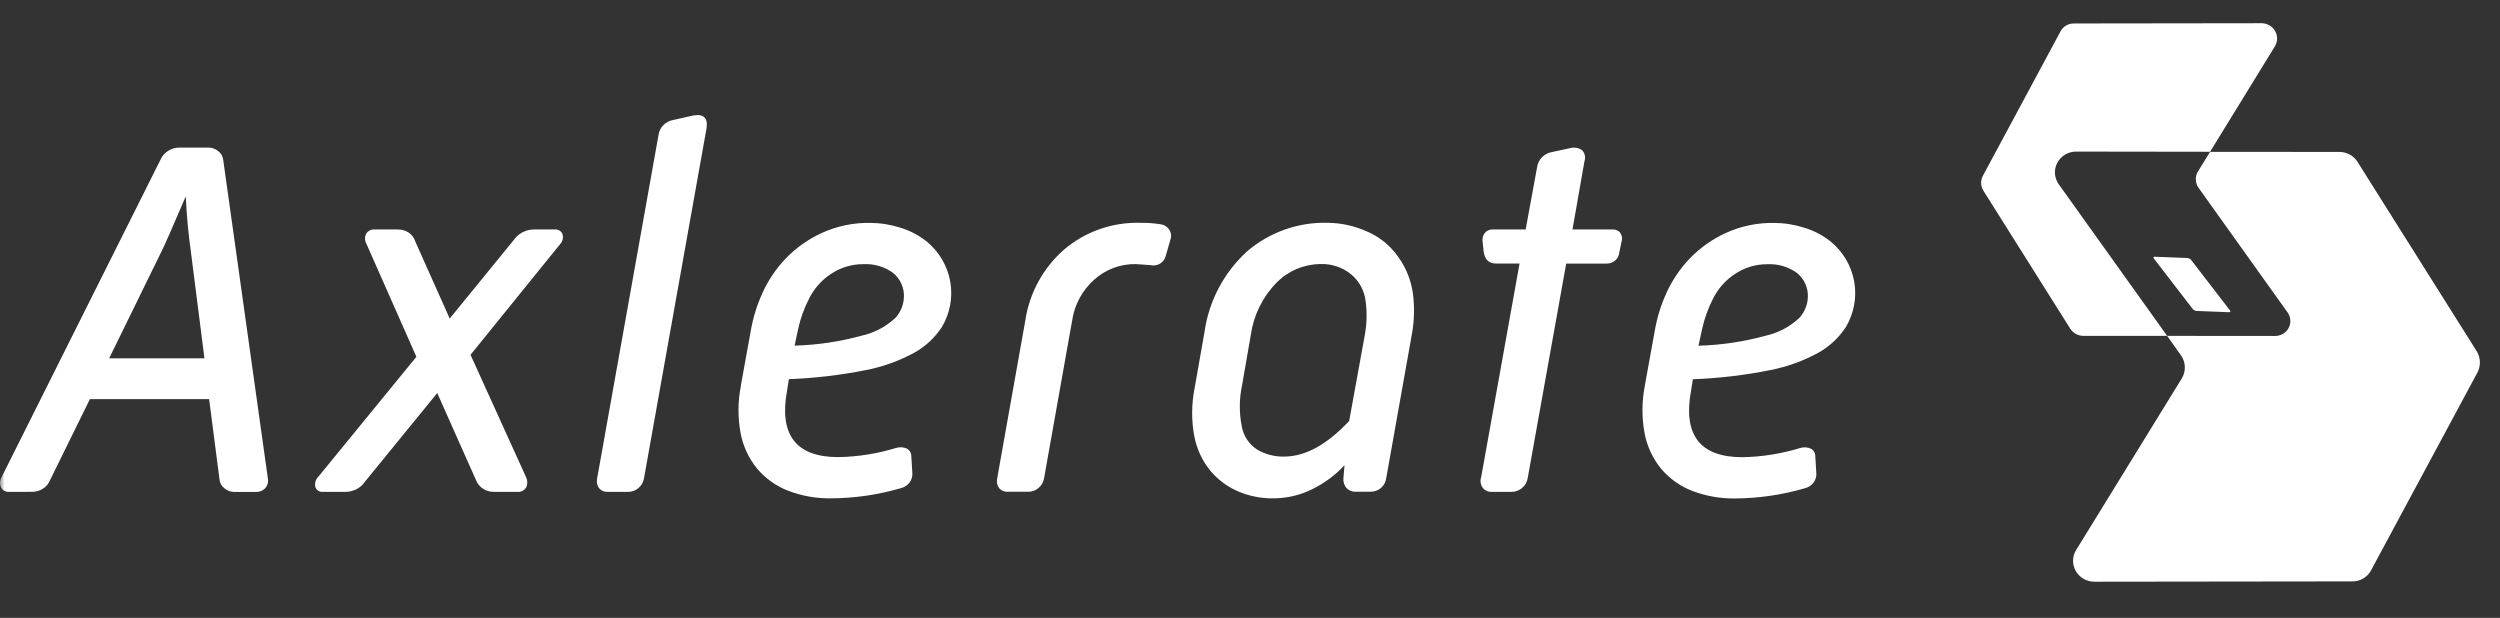 <svg width="263" height="65" viewBox="0 0 263 65" fill="none" xmlns="http://www.w3.org/2000/svg">
<rect x="0" y="0" width="263" height="65" fill="#333333" stroke="none"/>
<mask id="mask0_162_50" style="mask-type:luminance" maskUnits="userSpaceOnUse" x="0" y="0" width="263" height="65">
<path d="M263 0H0V65H263V0Z" fill="white"/>
</mask>
<g mask="url(#mask0_162_50)">
<path d="M0.965 51.744C0.794 51.759 0.622 51.724 0.471 51.644C0.32 51.564 0.197 51.441 0.117 51.291C0.035 51.128 -0.005 50.947 -0 50.765C0.005 50.583 0.054 50.405 0.144 50.246L16.906 16.756C17.079 16.375 17.366 16.057 17.727 15.845C18.075 15.637 18.472 15.527 18.878 15.526H21.946C22.317 15.528 22.676 15.661 22.959 15.902C23.104 16.009 23.225 16.146 23.316 16.302C23.405 16.458 23.461 16.631 23.48 16.81L28.191 50.41C28.216 50.583 28.202 50.759 28.149 50.926C28.097 51.093 28.008 51.246 27.889 51.375C27.765 51.501 27.616 51.6 27.452 51.664C27.286 51.729 27.109 51.758 26.931 51.751H24.631C24.259 51.748 23.9 51.615 23.617 51.375C23.472 51.267 23.351 51.13 23.262 50.974C23.172 50.817 23.116 50.643 23.096 50.464L22 41.992H9.455L5.239 50.565C5.091 50.923 4.832 51.223 4.499 51.421C4.162 51.631 3.773 51.742 3.376 51.74L0.965 51.744ZM11.483 37.7H21.508L20.084 26.5C19.826 24.713 19.645 22.766 19.54 20.659C18.152 23.909 17.294 25.856 16.966 26.5L11.483 37.7ZM34 51.744C33.824 51.766 33.646 51.727 33.495 51.634C33.345 51.542 33.233 51.401 33.178 51.234C33.131 51.039 33.136 50.835 33.193 50.643C33.25 50.449 33.357 50.274 33.504 50.135L43.804 37.535L38.545 25.643C38.455 25.484 38.406 25.306 38.401 25.124C38.396 24.942 38.436 24.761 38.517 24.598C38.608 24.444 38.74 24.32 38.9 24.24C39.06 24.158 39.241 24.123 39.421 24.14H41.832C42.239 24.131 42.639 24.242 42.983 24.459C43.323 24.69 43.574 25.03 43.694 25.423L47.31 33.51L53.994 25.317C54.232 24.956 54.556 24.659 54.937 24.455C55.321 24.249 55.75 24.14 56.186 24.138H58.322C58.498 24.116 58.676 24.151 58.83 24.238C58.982 24.324 59.102 24.458 59.171 24.619C59.228 24.803 59.236 24.999 59.193 25.187C59.148 25.374 59.056 25.547 58.924 25.687L49.5 37.326L55.361 50.24C55.434 50.4 55.472 50.574 55.472 50.749C55.472 50.925 55.434 51.099 55.361 51.259C55.267 51.429 55.122 51.567 54.947 51.652C54.77 51.738 54.571 51.77 54.376 51.742H51.914C51.506 51.743 51.108 51.62 50.773 51.389C50.441 51.16 50.189 50.834 50.053 50.455L45.997 41.348L38.437 50.618C38.214 50.964 37.906 51.247 37.544 51.442C37.178 51.639 36.77 51.742 36.355 51.742L34 51.744ZM62.815 50.35L69.279 14.18C69.335 13.794 69.513 13.436 69.788 13.159C70.066 12.879 70.425 12.692 70.814 12.626L72.951 12.143C74.046 11.964 74.502 12.428 74.32 13.537L67.743 50.35C67.673 50.737 67.47 51.087 67.169 51.341C66.874 51.601 66.493 51.743 66.1 51.741H63.907C63.735 51.751 63.564 51.72 63.407 51.651C63.25 51.581 63.112 51.473 63.007 51.338C62.907 51.195 62.839 51.033 62.807 50.862C62.774 50.691 62.778 50.516 62.819 50.347M77.94 40.541L78.981 34.808C79.217 33.43 79.632 32.088 80.214 30.817C80.821 29.47 81.655 28.238 82.679 27.173C83.769 26.049 85.06 25.14 86.486 24.493C88.069 23.778 89.79 23.421 91.527 23.448C92.615 23.453 93.696 23.625 94.732 23.957C95.76 24.27 96.718 24.78 97.552 25.457C98.829 26.528 99.686 28.015 99.972 29.657C100.252 31.294 99.937 32.976 99.086 34.402C98.353 35.525 97.358 36.452 96.186 37.102C94.609 37.962 92.909 38.576 91.147 38.923C88.457 39.462 85.729 39.784 82.988 39.887L82.822 40.959C81.909 45.712 83.699 48.089 88.192 48.088C90.254 48.052 92.3 47.727 94.272 47.123C94.633 47.011 95.023 47.03 95.372 47.178C95.515 47.247 95.636 47.353 95.724 47.486C95.811 47.617 95.86 47.77 95.866 47.928L95.974 49.695C96.017 50.065 95.918 50.438 95.699 50.74C95.472 51.05 95.142 51.268 94.768 51.356C92.399 52.047 89.946 52.407 87.479 52.425C85.919 52.453 84.368 52.182 82.91 51.625C81.632 51.129 80.501 50.318 79.622 49.267C78.737 48.174 78.144 46.874 77.897 45.49C77.605 43.849 77.624 42.167 77.953 40.533M83.591 36.361C85.971 36.296 88.335 35.945 90.631 35.316C91.978 35.02 93.219 34.364 94.221 33.416C94.753 32.825 95.06 32.066 95.091 31.272C95.118 30.784 95.028 30.297 94.828 29.852C94.627 29.403 94.323 29.008 93.941 28.699C93.034 28.049 91.932 27.728 90.818 27.789C89.631 27.783 88.468 28.128 87.476 28.78C86.468 29.425 85.654 30.333 85.121 31.405C84.601 32.415 84.213 33.488 83.969 34.597L83.591 36.361ZM104.901 50.342L107.86 33.73C108.29 30.833 109.736 28.184 111.94 26.255C114.175 24.357 117.034 23.355 119.965 23.442C120.698 23.431 121.432 23.485 122.156 23.603C122.329 23.634 122.495 23.699 122.642 23.796C122.787 23.892 122.911 24.018 123.006 24.165C123.103 24.309 123.167 24.474 123.191 24.646C123.215 24.818 123.198 24.993 123.143 25.157L122.649 26.871C122.614 27.046 122.543 27.212 122.44 27.358C122.336 27.505 122.204 27.63 122.051 27.725C121.896 27.82 121.725 27.884 121.545 27.912C121.366 27.94 121.183 27.932 121.007 27.889L119.471 27.782C117.852 27.759 116.285 28.352 115.088 29.442C113.843 30.558 113.029 32.075 112.788 33.729L109.831 50.341C109.76 50.728 109.557 51.079 109.256 51.333C108.961 51.593 108.581 51.735 108.188 51.733H105.998C105.826 51.743 105.655 51.712 105.498 51.643C105.341 51.574 105.203 51.466 105.098 51.331C104.997 51.189 104.927 51.026 104.893 50.855C104.86 50.684 104.864 50.508 104.906 50.339M133.886 52.427C132.644 52.434 131.414 52.187 130.271 51.703C129.137 51.219 128.133 50.476 127.34 49.533C126.476 48.48 125.892 47.228 125.64 45.89C125.33 44.224 125.34 42.514 125.669 40.852L126.709 34.958C127.162 31.694 128.739 28.691 131.169 26.465C133.532 24.43 136.57 23.351 139.687 23.438C141.084 23.456 142.464 23.756 143.742 24.322C145.105 24.89 146.276 25.838 147.114 27.054C147.938 28.202 148.465 29.537 148.647 30.939C148.813 32.276 148.785 33.629 148.565 34.958L145.825 50.337C145.77 50.727 145.574 51.083 145.273 51.337C144.968 51.594 144.581 51.733 144.182 51.73H142.703C142.505 51.745 142.307 51.717 142.122 51.647C141.938 51.578 141.771 51.469 141.634 51.328C141.511 51.175 141.421 50.998 141.369 50.809C141.318 50.62 141.306 50.422 141.334 50.228L141.443 48.942C140.503 49.954 139.39 50.789 138.155 51.407C136.834 52.087 135.368 52.437 133.882 52.426M135.088 48.031C137.316 48.031 139.598 46.781 141.935 44.281L143.58 35.225C143.798 34.049 143.825 32.846 143.661 31.662C143.53 30.562 142.981 29.555 142.128 28.85C141.225 28.12 140.089 27.739 138.928 27.777C138.063 27.783 137.207 27.96 136.41 28.296C135.617 28.63 134.899 29.119 134.297 29.733C132.83 31.228 131.88 33.153 131.586 35.227L130.655 40.583C130.362 41.978 130.353 43.418 130.627 44.817C130.71 45.322 130.898 45.805 131.181 46.232C131.466 46.663 131.838 47.029 132.272 47.309C133.13 47.802 134.106 48.053 135.095 48.034L135.088 48.031ZM155.803 50.286L159.856 27.727H157.393C156.625 27.727 156.186 27.298 156.077 26.44L155.968 25.423C155.942 25.258 155.951 25.09 155.993 24.928C156.036 24.767 156.111 24.616 156.215 24.485C156.321 24.367 156.452 24.275 156.599 24.216C156.746 24.156 156.905 24.129 157.064 24.138H160.5L161.7 17.6C161.754 17.198 161.937 16.825 162.223 16.538C162.511 16.247 162.885 16.056 163.289 15.991L165.261 15.566C165.463 15.52 165.673 15.517 165.876 15.559C166.079 15.6 166.271 15.685 166.439 15.807C166.583 15.958 166.683 16.146 166.727 16.35C166.77 16.553 166.756 16.764 166.686 16.959L165.425 24.14H169.644C169.785 24.132 169.926 24.155 170.058 24.206C170.189 24.256 170.307 24.335 170.405 24.435C170.5 24.549 170.569 24.682 170.607 24.826C170.644 24.969 170.65 25.119 170.623 25.265L170.349 26.551C170.337 26.715 170.293 26.875 170.219 27.022C170.144 27.17 170.04 27.302 169.913 27.409C169.669 27.617 169.358 27.731 169.037 27.728H164.764L160.713 50.3C160.65 50.711 160.436 51.084 160.113 51.345C159.805 51.604 159.415 51.746 159.013 51.745H156.931C156.754 51.754 156.578 51.723 156.416 51.653C156.255 51.583 156.112 51.477 156 51.342C155.889 51.194 155.812 51.024 155.774 50.844C155.736 50.663 155.739 50.476 155.782 50.297M173.038 40.544L174.079 34.811C174.314 33.433 174.728 32.091 175.311 30.82C175.918 29.473 176.753 28.241 177.777 27.176C178.867 26.052 180.158 25.143 181.584 24.496C183.166 23.781 184.887 23.424 186.623 23.451C187.711 23.456 188.792 23.628 189.828 23.96C190.856 24.273 191.814 24.782 192.649 25.46C193.926 26.53 194.784 28.018 195.07 29.66C195.349 31.297 195.035 32.979 194.184 34.405C193.452 35.53 192.456 36.459 191.284 37.111C189.707 37.972 188.008 38.586 186.245 38.932C183.556 39.471 180.828 39.794 178.087 39.897L177.921 40.968C177.008 45.721 178.798 48.097 183.29 48.097C185.352 48.061 187.399 47.736 189.371 47.132C189.732 47.019 190.122 47.038 190.471 47.187C190.614 47.256 190.736 47.362 190.824 47.495C190.91 47.627 190.959 47.779 190.965 47.937L191.074 49.704C191.115 50.074 191.017 50.447 190.799 50.749C190.572 51.059 190.242 51.277 189.868 51.365C187.499 52.057 185.046 52.418 182.579 52.437C181.019 52.465 179.467 52.194 178.01 51.637C176.732 51.141 175.601 50.33 174.722 49.279C173.837 48.186 173.244 46.886 172.997 45.502C172.703 43.861 172.719 42.178 173.045 40.543L173.038 40.544ZM178.679 36.369C181.059 36.304 183.422 35.953 185.718 35.324C187.065 35.03 188.307 34.373 189.308 33.424C189.843 32.835 190.153 32.076 190.185 31.281C190.212 30.793 190.122 30.306 189.922 29.861C189.721 29.412 189.416 29.017 189.034 28.708C188.127 28.058 187.026 27.736 185.912 27.797C184.725 27.792 183.562 28.137 182.57 28.789C181.562 29.434 180.748 30.342 180.215 31.414C179.695 32.424 179.308 33.497 179.064 34.606L178.679 36.369Z" fill="white"/>
<path d="M239.331 4.856L232.5 15.967L218.4 15.947C217.994 15.947 217.595 16.057 217.246 16.265C216.9 16.47 216.618 16.766 216.429 17.121C216.241 17.473 216.155 17.871 216.182 18.269C216.208 18.668 216.345 19.052 216.576 19.379L227.983 35.334H219.164C218.888 35.332 218.617 35.261 218.376 35.128C218.136 34.996 217.934 34.806 217.788 34.574L208.654 20.063C208.506 19.829 208.424 19.559 208.415 19.283C208.406 19.006 208.47 18.732 208.602 18.489L216.761 3.313C216.893 3.055 217.095 2.84 217.344 2.692C217.595 2.543 217.883 2.466 218.175 2.469L237.929 2.443C238.216 2.446 238.497 2.524 238.745 2.668C238.991 2.81 239.196 3.015 239.339 3.261C239.479 3.504 239.552 3.78 239.551 4.061C239.548 4.343 239.47 4.619 239.324 4.861" fill="white"/>
<path d="M234.606 32.672L230.496 27.333C230.395 27.221 230.254 27.153 230.104 27.142L226.691 27.008C226.551 27.003 226.497 27.078 226.575 27.183L230.685 32.521C230.786 32.632 230.927 32.7 231.077 32.711L234.49 32.845C234.63 32.851 234.684 32.775 234.606 32.676" fill="white"/>
<path d="M260.567 36.975L248.016 17.036C247.815 16.714 247.536 16.449 247.204 16.266C246.869 16.082 246.494 15.985 246.112 15.984L232.499 15.973L231.232 18.025C231.071 18.285 230.99 18.587 230.999 18.894C231.008 19.201 231.107 19.498 231.282 19.751L240.654 32.868C240.781 33.044 240.869 33.245 240.913 33.457C240.957 33.669 240.957 33.889 240.911 34.101C240.866 34.313 240.776 34.513 240.648 34.689C240.521 34.864 240.358 35.011 240.17 35.12C239.916 35.269 239.626 35.346 239.332 35.344L227.983 35.334L229.462 37.415C229.698 37.762 229.83 38.168 229.844 38.587C229.858 39.007 229.752 39.421 229.54 39.783L218.396 57.883C218.195 58.214 218.088 58.593 218.085 58.98C218.082 59.368 218.184 59.748 218.38 60.083C218.577 60.421 218.859 60.701 219.199 60.896C219.541 61.091 219.927 61.194 220.321 61.196L247.468 61.162C247.872 61.165 248.269 61.059 248.617 60.855C248.961 60.652 249.243 60.358 249.431 60.006L260.65 39.144C260.816 38.804 260.896 38.428 260.882 38.05C260.867 37.671 260.76 37.301 260.57 36.973" fill="white"/>
</g>
</svg>
